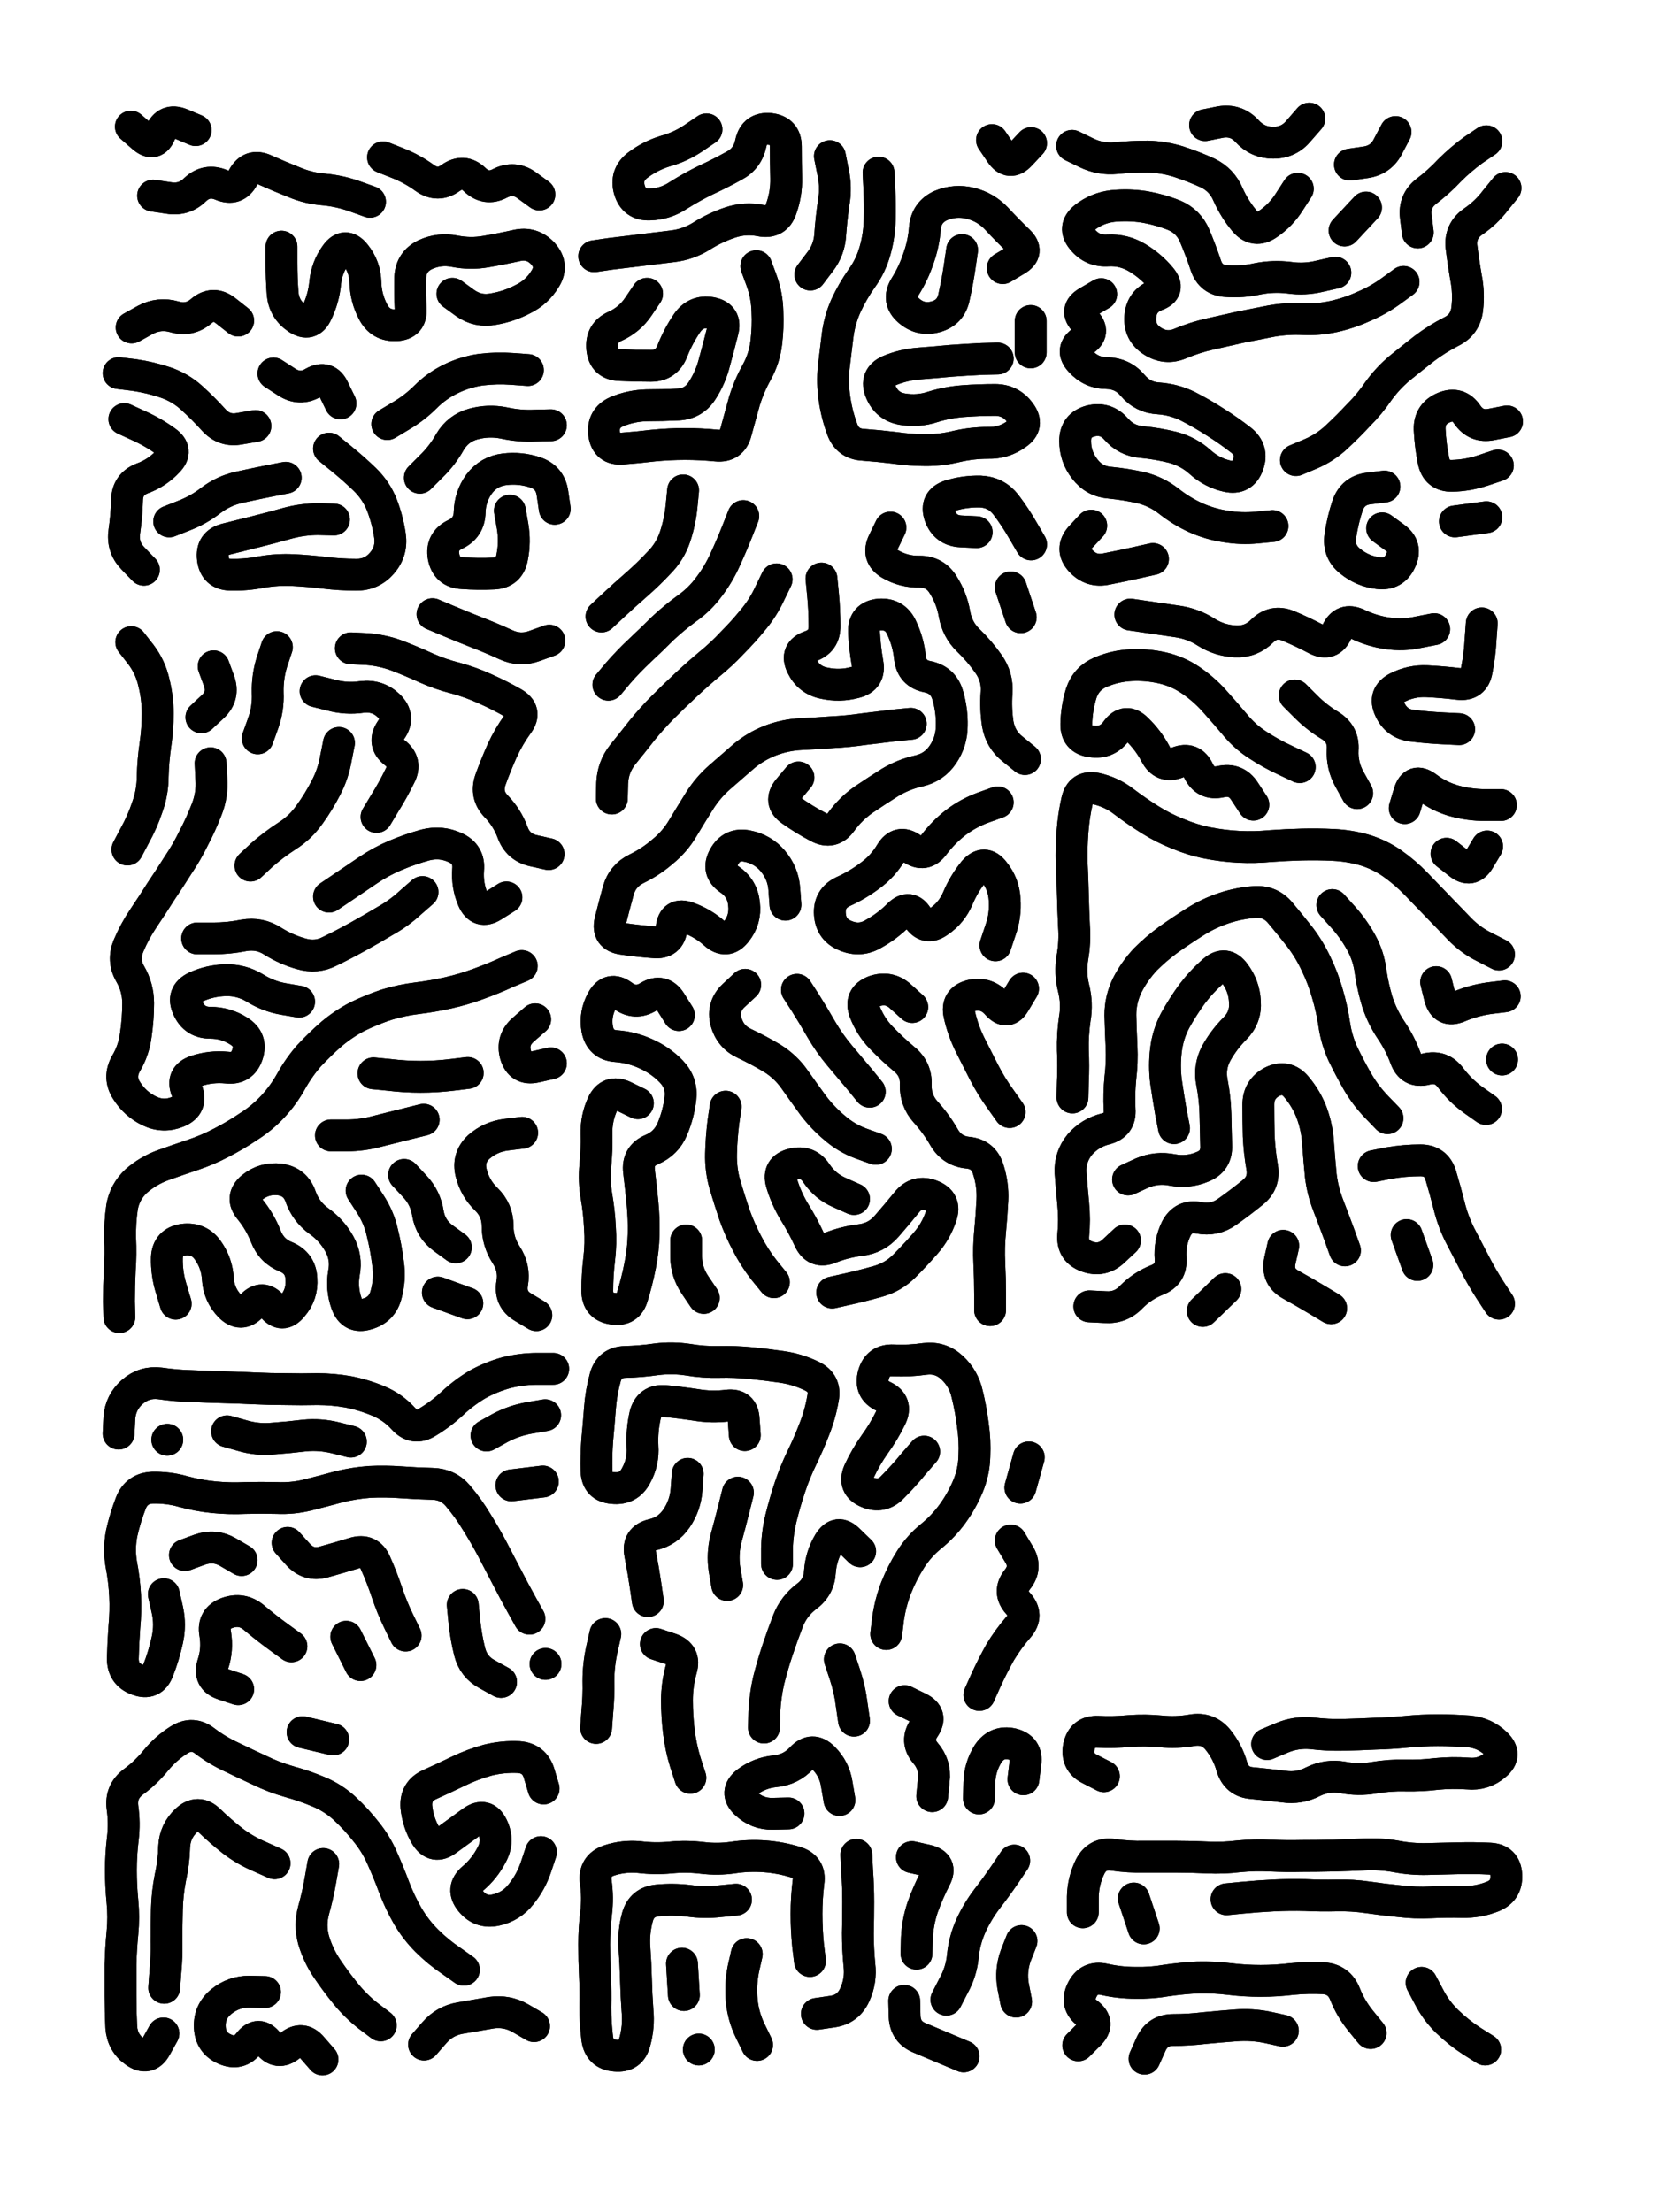 <svg xmlns="http://www.w3.org/2000/svg" viewBox="0 0 4329 5772"><title>Infinite Scribble #2833</title><defs><filter id="piece_2833_3_4_filter" x="-100" y="-100" width="4529" height="5972" filterUnits="userSpaceOnUse"><feTurbulence result="lineShape_distorted_turbulence" type="turbulence" baseFrequency="12048e-6" numOctaves="3"/><feGaussianBlur in="lineShape_distorted_turbulence" result="lineShape_distorted_turbulence_smoothed" stdDeviation="14940e-3"/><feDisplacementMap in="SourceGraphic" in2="lineShape_distorted_turbulence_smoothed" result="lineShape_distorted_results_shifted" scale="16600e-2" xChannelSelector="R" yChannelSelector="G"/><feOffset in="lineShape_distorted_results_shifted" result="lineShape_distorted" dx="-4150e-2" dy="-4150e-2"/><feGaussianBlur in="lineShape_distorted" result="lineShape_1" stdDeviation="4150e-3"/><feColorMatrix in="lineShape_1" result="lineShape" type="matrix" values="1 0 0 0 0  0 1 0 0 0  0 0 1 0 0  0 0 0 4980e-3 -2490e-3"/><feGaussianBlur in="lineShape" result="shrank_blurred" stdDeviation="10000e-3"/><feColorMatrix in="shrank_blurred" result="shrank" type="matrix" values="1 0 0 0 0 0 1 0 0 0 0 0 1 0 0 0 0 0 7200e-3 -3900e-3"/><feColorMatrix in="lineShape" result="border_filled" type="matrix" values="0.5 0 0 0 -0.15  0 0.5 0 0 -0.15  0 0 0.5 0 -0.15  0 0 0 1 0"/><feComposite in="border_filled" in2="shrank" result="border" operator="out"/><feColorMatrix in="lineShape" result="adjustedColor" type="matrix" values="0.95 0 0 0 -0.05  0 0.95 0 0 -0.05  0 0 0.95 0 -0.05  0 0 0 1 0"/><feMorphology in="lineShape" result="frost1_shrink" operator="erode" radius="8300e-3"/><feColorMatrix in="frost1_shrink" result="frost1" type="matrix" values="2 0 0 0 0.05  0 2 0 0 0.05  0 0 2 0 0.05  0 0 0 0.5 0"/><feMorphology in="lineShape" result="frost2_shrink" operator="erode" radius="24900e-3"/><feColorMatrix in="frost2_shrink" result="frost2" type="matrix" values="2 0 0 0 0.35  0 2 0 0 0.35  0 0 2 0 0.35  0 0 0 0.5 0"/><feMerge result="shapes_linestyle_colors"><feMergeNode in="frost1"/><feMergeNode in="frost2"/></feMerge><feTurbulence result="shapes_linestyle_linestyle_turbulence" type="turbulence" baseFrequency="361e-3" numOctaves="2"/><feDisplacementMap in="shapes_linestyle_colors" in2="shapes_linestyle_linestyle_turbulence" result="frost" scale="-55333e-3" xChannelSelector="R" yChannelSelector="G"/><feMerge result="shapes_linestyle"><feMergeNode in="adjustedColor"/><feMergeNode in="frost"/></feMerge><feComposite in="shapes_linestyle" in2="shrank" result="shapes_linestyle_cropped" operator="atop"/><feComposite in="border" in2="shapes_linestyle_cropped" result="shapes" operator="over"/></filter><filter id="piece_2833_3_4_shadow" x="-100" y="-100" width="4529" height="5972" filterUnits="userSpaceOnUse"><feColorMatrix in="SourceGraphic" result="result_blackened" type="matrix" values="0 0 0 0 0  0 0 0 0 0  0 0 0 0 0  0 0 0 0.8 0"/><feGaussianBlur in="result_blackened" result="result_blurred" stdDeviation="24900e-3"/><feComposite in="SourceGraphic" in2="result_blurred" result="result" operator="over"/></filter><filter id="piece_2833_3_4_overall" x="-100" y="-100" width="4529" height="5972" filterUnits="userSpaceOnUse"><feTurbulence result="background_texture_bumps" type="fractalNoise" baseFrequency="70e-3" numOctaves="3"/><feDiffuseLighting in="background_texture_bumps" result="background_texture" surfaceScale="1" diffuseConstant="2" lighting-color="#aaa"><feDistantLight azimuth="225" elevation="20"/></feDiffuseLighting><feColorMatrix in="background_texture" result="background_texturelightened" type="matrix" values="0.6 0 0 0 0.8  0 0.6 0 0 0.8  0 0 0.6 0 0.8  0 0 0 1 0"/><feColorMatrix in="SourceGraphic" result="background_darkened" type="matrix" values="2 0 0 0 -1  0 2 0 0 -1  0 0 2 0 -1  0 0 0 1 0"/><feMorphology in="background_darkened" result="background_glow_1_thicken" operator="dilate" radius="112800e-3"/><feColorMatrix in="background_glow_1_thicken" result="background_glow_1_thicken_colored" type="matrix" values="1.5 0 0 0 -0.2  0 1.5 0 0 -0.2  0 0 1.5 0 -0.2  0 0 0 0.4 0"/><feGaussianBlur in="background_glow_1_thicken_colored" result="background_glow_1" stdDeviation="211500e-3"/><feMorphology in="background_darkened" result="background_glow_2_thicken" operator="dilate" radius="21150e-3"/><feColorMatrix in="background_glow_2_thicken" result="background_glow_2_thicken_colored" type="matrix" values="0 0 0 0 0  0 0 0 0 0  0 0 0 0 0  0 0 0 0.5 0"/><feGaussianBlur in="background_glow_2_thicken_colored" result="background_glow_2" stdDeviation="42300e-3"/><feComposite in="background_glow_1" in2="background_glow_2" result="background_glow" operator="out"/><feBlend in="background_glow" in2="background_texturelightened" result="background" mode="darken"/></filter><clipPath id="piece_2833_3_4_clip"><rect x="0" y="0" width="4329" height="5772"/></clipPath><g id="layer_1" filter="url(#piece_2833_3_4_filter)" stroke-width="83" stroke-linecap="round" fill="none"><path d="M 1041 452 Q 1041 452 1079 467 Q 1117 482 1150 506 Q 1184 530 1217 506 Q 1251 482 1280 510 Q 1310 539 1346 520 Q 1383 501 1416 525 L 1449 549 M 441 552 Q 441 552 481 558 Q 522 565 551 536 Q 581 508 619 524 Q 657 540 676 504 Q 696 468 733 485 Q 771 502 809 517 Q 847 533 888 536 Q 929 540 968 554 L 1007 568 M 552 381 Q 552 381 514 365 Q 476 350 460 388 Q 445 426 414 399 L 383 372" stroke="hsl(29,100%,71%)"/><path d="M 2334 492 Q 2334 492 2336 533 Q 2338 574 2337 615 Q 2336 656 2325 695 Q 2314 735 2290 768 Q 2266 802 2249 839 Q 2232 877 2227 918 Q 2222 959 2217 1000 Q 2213 1041 2219 1082 Q 2225 1123 2239 1161 Q 2253 1200 2294 1202 Q 2335 1205 2376 1210 Q 2417 1216 2458 1216 Q 2499 1216 2539 1206 Q 2579 1197 2620 1197 Q 2661 1198 2694 1174 Q 2728 1151 2703 1118 Q 2679 1085 2638 1085 Q 2597 1085 2556 1088 Q 2515 1091 2476 1103 Q 2437 1116 2396 1109 Q 2356 1102 2340 1064 Q 2324 1026 2361 1009 Q 2399 993 2440 990 Q 2481 987 2522 983 Q 2563 980 2604 978 L 2645 977 M 2015 736 Q 2015 736 2029 774 Q 2043 813 2044 854 Q 2046 895 2041 936 Q 2036 977 2016 1013 Q 1996 1049 1984 1088 Q 1973 1128 1962 1168 Q 1952 1208 1911 1204 Q 1870 1200 1829 1200 Q 1788 1200 1747 1204 Q 1706 1209 1665 1212 Q 1624 1215 1618 1174 Q 1613 1133 1650 1116 Q 1688 1100 1729 1099 Q 1770 1099 1811 1097 Q 1852 1095 1874 1060 Q 1896 1026 1906 986 Q 1917 946 1927 906 Q 1938 866 1897 858 Q 1857 851 1834 885 Q 1811 919 1796 957 Q 1781 996 1740 996 Q 1699 996 1658 994 Q 1617 992 1613 951 Q 1609 910 1646 893 Q 1684 876 1707 842 L 1730 808 M 2207 449 Q 2207 449 2215 489 Q 2224 530 2217 570 Q 2211 611 2208 652 Q 2206 693 2181 725 L 2156 758 M 2731 879 L 2731 961 M 1592 710 Q 1592 710 1633 704 Q 1674 699 1715 694 Q 1756 689 1797 684 Q 1838 679 1873 657 Q 1908 635 1947 622 Q 1986 609 2026 617 Q 2067 625 2080 586 Q 2094 547 2093 506 Q 2092 465 2092 424 Q 2092 383 2051 378 Q 2010 374 2001 414 Q 1993 455 1957 474 Q 1921 494 1884 511 Q 1847 529 1812 551 Q 1778 574 1737 575 Q 1696 577 1684 537 Q 1673 498 1705 473 Q 1738 448 1777 436 Q 1817 425 1851 402 L 1885 379 M 2552 694 Q 2552 694 2546 735 Q 2540 776 2531 816 Q 2523 857 2483 868 Q 2444 879 2413 852 Q 2382 825 2403 790 Q 2425 755 2438 716 Q 2452 677 2455 636 Q 2459 595 2496 578 Q 2534 562 2574 572 Q 2614 582 2642 612 Q 2670 642 2699 670 Q 2729 699 2693 720 L 2658 741 M 2630 407 Q 2630 407 2653 441 Q 2676 475 2704 445 L 2732 415" stroke="hsl(13,100%,66%)"/><path d="M 3362 1414 Q 3362 1414 3321 1418 Q 3280 1422 3239 1415 Q 3199 1409 3161 1392 Q 3124 1375 3091 1349 Q 3059 1324 3019 1314 Q 2979 1305 2938 1301 Q 2897 1298 2872 1265 Q 2847 1233 2847 1192 Q 2847 1151 2887 1140 Q 2927 1130 2954 1161 Q 2981 1192 3022 1195 Q 3063 1199 3103 1209 Q 3143 1220 3173 1247 Q 3204 1275 3244 1284 Q 3284 1293 3298 1254 Q 3312 1216 3280 1190 Q 3248 1165 3213 1143 Q 3179 1121 3142 1102 Q 3106 1084 3065 1081 Q 3024 1079 2997 1047 Q 2971 1016 2930 1015 Q 2889 1015 2861 984 Q 2833 954 2867 931 Q 2902 909 2873 880 Q 2844 851 2879 830 L 2915 809 M 3704 777 Q 3704 777 3671 801 Q 3638 825 3600 841 Q 3563 858 3523 867 Q 3483 876 3442 874 Q 3401 872 3360 879 Q 3320 887 3279 895 Q 3239 904 3199 913 Q 3159 922 3121 938 Q 3083 954 3048 931 Q 3014 909 3017 868 Q 3020 827 3058 812 Q 3097 798 3070 766 Q 3044 735 3009 714 Q 2974 693 2933 695 Q 2892 698 2866 666 Q 2840 635 2872 609 Q 2904 584 2945 579 Q 2986 575 3026 581 Q 3067 588 3105 603 Q 3143 619 3159 657 Q 3175 695 3188 734 Q 3201 773 3242 775 Q 3283 778 3323 769 Q 3364 761 3405 766 Q 3446 772 3486 762 L 3526 753 M 3428 534 Q 3428 534 3406 568 Q 3384 603 3350 626 Q 3316 650 3289 618 Q 3263 587 3246 549 Q 3230 511 3193 493 Q 3156 476 3116 463 Q 3077 451 3036 450 Q 2995 450 2954 454 Q 2913 458 2876 440 L 2839 422 M 3970 532 Q 3970 532 3944 564 Q 3919 597 3885 620 Q 3851 644 3855 685 Q 3860 726 3867 766 Q 3875 807 3870 848 Q 3865 889 3828 907 Q 3791 926 3758 951 Q 3726 976 3694 1002 Q 3663 1028 3639 1061 Q 3616 1095 3587 1124 Q 3559 1154 3529 1182 Q 3499 1210 3461 1226 L 3423 1242 M 3606 583 L 3550 643 M 3654 1311 Q 3654 1311 3613 1316 Q 3572 1321 3558 1360 Q 3545 1399 3539 1440 Q 3533 1481 3565 1506 Q 3597 1532 3638 1537 Q 3679 1542 3696 1505 Q 3714 1468 3681 1444 L 3648 1420 M 3458 351 Q 3458 351 3431 382 Q 3405 414 3364 414 Q 3323 414 3295 383 Q 3267 353 3226 360 L 3186 368 M 3050 1500 Q 3050 1500 3010 1509 Q 2970 1518 2929 1526 Q 2889 1535 2861 1504 Q 2834 1474 2861 1443 L 2889 1413 M 3683 386 Q 3683 386 3664 422 Q 3646 459 3605 465 L 3564 471 M 3950 1256 Q 3950 1256 3911 1269 Q 3872 1282 3831 1283 Q 3790 1284 3782 1243 Q 3774 1203 3772 1162 Q 3771 1121 3809 1105 Q 3847 1089 3870 1123 Q 3893 1157 3933 1149 L 3974 1141 M 3920 410 Q 3920 410 3886 433 Q 3853 457 3824 486 Q 3796 516 3763 541 Q 3731 566 3736 607 L 3741 648 M 3920 1391 L 3838 1402" stroke="hsl(345,100%,61%)"/><path d="M 1222 808 Q 1222 808 1255 832 Q 1289 856 1329 848 Q 1370 841 1406 822 Q 1443 804 1464 769 Q 1486 734 1458 703 Q 1430 673 1390 682 Q 1350 691 1309 698 Q 1269 705 1228 697 Q 1188 689 1151 706 Q 1114 724 1112 765 Q 1111 806 1113 847 Q 1116 888 1075 890 Q 1034 892 1015 855 Q 996 819 995 778 Q 994 737 968 705 Q 942 673 918 706 Q 894 739 890 780 Q 886 821 868 858 Q 851 895 817 872 Q 783 849 779 808 Q 776 767 776 726 L 776 685 M 385 896 Q 385 896 421 876 Q 457 857 496 868 Q 536 880 567 853 Q 598 827 630 852 L 663 878" stroke="hsl(36,100%,71%)"/><path d="M 900 1212 Q 900 1212 932 1238 Q 964 1264 993 1292 Q 1023 1321 1038 1359 Q 1053 1398 1059 1439 Q 1065 1480 1038 1511 Q 1011 1542 970 1541 Q 929 1541 888 1536 Q 847 1531 806 1529 Q 765 1527 724 1534 Q 684 1542 643 1541 Q 602 1540 597 1499 Q 592 1458 632 1448 Q 672 1438 712 1428 Q 752 1418 791 1407 Q 831 1396 872 1396 L 913 1397 M 1372 1374 Q 1372 1374 1379 1414 Q 1386 1455 1378 1495 Q 1371 1536 1330 1538 Q 1289 1540 1248 1537 Q 1207 1535 1199 1494 Q 1192 1454 1229 1436 Q 1266 1419 1267 1378 Q 1268 1337 1292 1304 Q 1317 1271 1358 1266 Q 1399 1261 1438 1274 Q 1477 1287 1483 1328 L 1489 1369 M 1479 1151 Q 1479 1151 1438 1152 Q 1397 1154 1356 1145 Q 1316 1137 1276 1148 Q 1237 1159 1216 1194 Q 1196 1230 1166 1259 L 1137 1288 M 483 1402 Q 483 1402 521 1387 Q 560 1372 592 1347 Q 625 1322 665 1313 Q 706 1304 746 1296 L 787 1288 M 755 1016 Q 755 1016 789 1038 Q 824 1061 859 1040 Q 895 1020 912 1057 L 930 1094 M 351 1015 Q 351 1015 392 1020 Q 433 1026 472 1039 Q 511 1052 541 1079 Q 572 1107 599 1137 Q 627 1168 667 1160 L 708 1153 M 417 1528 Q 417 1528 388 1498 Q 360 1469 366 1428 Q 372 1387 373 1346 Q 374 1305 412 1290 Q 451 1276 479 1246 Q 508 1217 474 1193 Q 441 1169 403 1152 L 366 1135 M 1052 1148 Q 1052 1148 1087 1127 Q 1123 1106 1152 1077 Q 1181 1048 1218 1030 Q 1255 1012 1296 1006 Q 1337 1001 1378 1004 L 1419 1007" stroke="hsl(46,100%,70%)"/><path d="M 2418 1930 Q 2418 1930 2377 1934 Q 2336 1939 2295 1944 Q 2254 1950 2213 1952 Q 2172 1955 2131 1957 Q 2090 1959 2051 1974 Q 2013 1989 1982 2015 Q 1951 2042 1920 2069 Q 1889 2096 1867 2131 Q 1845 2166 1824 2201 Q 1803 2237 1771 2263 Q 1740 2290 1703 2308 Q 1666 2326 1655 2365 Q 1644 2405 1634 2445 Q 1625 2485 1666 2491 Q 1707 2497 1748 2500 Q 1789 2504 1794 2463 Q 1799 2422 1837 2436 Q 1876 2450 1906 2477 Q 1937 2505 1962 2473 Q 1988 2441 1983 2400 Q 1979 2359 1945 2336 Q 1911 2313 1931 2277 Q 1951 2241 1991 2249 Q 2032 2257 2058 2288 Q 2085 2320 2088 2361 L 2091 2402 M 2068 1553 Q 2068 1553 2050 1590 Q 2033 1627 2007 1658 Q 1981 1690 1952 1719 Q 1924 1749 1892 1775 Q 1861 1801 1831 1829 Q 1801 1857 1772 1886 Q 1743 1915 1717 1947 Q 1692 1979 1666 2011 Q 1641 2043 1639 2084 L 1638 2125 M 2185 1551 Q 2185 1551 2189 1592 Q 2193 1633 2193 1674 Q 2194 1715 2155 1728 Q 2116 1742 2134 1779 Q 2152 1816 2192 1824 Q 2233 1833 2273 1822 Q 2313 1812 2305 1771 Q 2298 1731 2296 1690 Q 2295 1649 2336 1645 Q 2377 1642 2394 1679 Q 2412 1717 2416 1758 Q 2421 1799 2461 1807 Q 2502 1815 2514 1854 Q 2526 1894 2525 1935 Q 2525 1976 2502 2010 Q 2479 2044 2439 2053 Q 2399 2062 2364 2083 Q 2329 2105 2295 2128 Q 2261 2152 2237 2185 Q 2213 2219 2176 2199 Q 2140 2180 2106 2156 Q 2073 2133 2099 2101 L 2125 2070 M 1981 1388 Q 1981 1388 1966 1426 Q 1951 1464 1934 1501 Q 1917 1539 1892 1572 Q 1868 1605 1834 1629 Q 1801 1653 1771 1681 Q 1742 1710 1712 1738 Q 1682 1766 1655 1797 L 1629 1828 M 1824 1321 Q 1824 1321 1820 1362 Q 1816 1403 1803 1442 Q 1790 1481 1761 1510 Q 1733 1540 1702 1567 Q 1671 1594 1641 1622 L 1611 1650 M 2645 2135 Q 2645 2135 2606 2149 Q 2568 2163 2535 2188 Q 2503 2213 2478 2246 Q 2454 2279 2420 2255 Q 2387 2232 2366 2267 Q 2345 2302 2312 2326 Q 2279 2351 2241 2368 Q 2204 2386 2207 2427 Q 2210 2468 2248 2483 Q 2286 2499 2321 2478 Q 2357 2458 2386 2429 Q 2415 2400 2436 2435 Q 2458 2470 2491 2446 Q 2525 2423 2541 2385 Q 2557 2347 2583 2315 Q 2610 2284 2635 2316 Q 2661 2348 2663 2389 Q 2666 2430 2652 2469 L 2639 2508 M 2365 1418 Q 2365 1418 2347 1455 Q 2329 1492 2364 1513 Q 2400 1534 2441 1533 Q 2482 1533 2503 1568 Q 2525 1603 2532 1643 Q 2539 1684 2568 1712 Q 2598 1741 2621 1774 Q 2645 1808 2642 1849 Q 2639 1890 2645 1930 Q 2652 1971 2684 1996 L 2716 2022 M 2679 1574 L 2705 1652 M 2590 1430 Q 2590 1430 2549 1428 Q 2508 1426 2494 1387 Q 2481 1348 2520 1335 Q 2559 1323 2600 1324 Q 2641 1326 2666 1358 Q 2691 1391 2711 1426 L 2732 1462" stroke="hsl(37,100%,66%)"/><path d="M 1403 2562 Q 1403 2562 1365 2578 Q 1328 2595 1289 2609 Q 1251 2623 1211 2632 Q 1171 2641 1130 2646 Q 1089 2651 1050 2663 Q 1011 2676 974 2694 Q 938 2713 907 2739 Q 876 2766 848 2796 Q 821 2827 801 2863 Q 781 2899 753 2929 Q 725 2959 690 2981 Q 656 3004 619 3023 Q 583 3042 544 3055 Q 505 3068 466 3082 Q 428 3096 397 3123 Q 367 3151 360 3191 Q 354 3232 355 3273 Q 357 3314 354 3355 Q 352 3396 352 3437 L 353 3478 M 591 2033 Q 591 2033 593 2074 Q 596 2115 581 2153 Q 566 2192 547 2228 Q 529 2265 506 2299 Q 484 2334 461 2368 Q 439 2403 416 2437 Q 393 2471 377 2509 Q 361 2547 381 2582 Q 402 2618 402 2659 Q 402 2700 396 2741 Q 391 2782 370 2817 Q 350 2853 372 2887 Q 394 2922 431 2940 Q 468 2958 506 2942 Q 544 2926 529 2887 Q 514 2849 553 2836 Q 592 2823 633 2827 Q 674 2832 687 2793 Q 700 2754 665 2732 Q 631 2710 590 2710 Q 549 2710 532 2672 Q 515 2635 552 2617 Q 589 2600 630 2599 Q 671 2598 706 2619 Q 741 2641 781 2648 L 822 2655 M 926 1980 Q 926 1980 918 2020 Q 911 2061 892 2097 Q 873 2134 849 2167 Q 825 2201 790 2223 Q 756 2245 725 2272 L 695 2300 M 500 3443 Q 500 3443 488 3403 Q 476 3364 477 3323 Q 479 3282 520 3276 Q 561 3271 584 3304 Q 608 3338 610 3379 Q 613 3420 641 3449 Q 670 3479 698 3449 Q 726 3419 752 3450 Q 778 3482 804 3450 Q 831 3419 828 3378 Q 826 3337 788 3321 Q 750 3306 735 3267 Q 720 3229 694 3197 Q 668 3166 699 3140 Q 731 3114 772 3119 Q 813 3125 826 3164 Q 840 3203 873 3227 Q 907 3251 927 3287 Q 947 3323 939 3363 Q 932 3404 946 3443 Q 960 3482 999 3470 Q 1039 3459 1049 3419 Q 1060 3379 1054 3338 Q 1049 3297 1039 3257 Q 1030 3217 1007 3182 L 985 3148 M 384 1717 Q 384 1717 409 1749 Q 434 1782 443 1822 Q 453 1862 453 1903 Q 453 1944 447 1985 Q 441 2026 440 2067 Q 440 2108 426 2147 Q 413 2186 393 2222 L 374 2258 M 1147 2963 Q 1147 2963 1107 2973 Q 1067 2983 1027 2993 Q 987 3004 946 3004 L 905 3004 M 1262 2841 Q 1262 2841 1221 2846 Q 1180 2851 1139 2851 Q 1098 2851 1057 2846 L 1016 2842 M 1231 3296 Q 1231 3296 1198 3272 Q 1165 3248 1158 3207 Q 1152 3167 1124 3137 L 1096 3107 M 1144 2369 Q 1144 2369 1113 2396 Q 1083 2424 1047 2444 Q 1012 2465 976 2485 Q 940 2505 903 2523 Q 867 2542 827 2530 Q 788 2519 753 2497 Q 719 2475 678 2482 Q 638 2490 597 2490 L 556 2490 M 1363 2383 Q 1363 2383 1328 2405 Q 1293 2427 1276 2389 Q 1260 2352 1263 2311 Q 1267 2270 1229 2253 Q 1192 2236 1152 2246 Q 1112 2257 1074 2273 Q 1036 2289 1002 2312 Q 968 2335 934 2358 L 900 2381 M 865 1845 Q 865 1845 905 1855 Q 945 1866 986 1860 Q 1027 1855 1056 1883 Q 1086 1912 1062 1946 Q 1039 1980 1071 2005 Q 1104 2030 1085 2066 Q 1067 2103 1045 2138 L 1024 2173 M 764 1730 Q 764 1730 751 1769 Q 739 1808 740 1849 Q 742 1890 728 1929 L 714 1968 M 1261 3442 L 1184 3414 M 957 1733 Q 957 1733 998 1735 Q 1039 1738 1077 1752 Q 1116 1767 1153 1784 Q 1191 1801 1231 1811 Q 1271 1822 1308 1839 Q 1346 1856 1381 1876 Q 1417 1897 1393 1930 Q 1369 1963 1352 2000 Q 1335 2038 1321 2077 Q 1308 2116 1336 2145 Q 1365 2175 1379 2213 Q 1393 2252 1433 2261 L 1473 2270 M 1404 2997 Q 1404 2997 1363 3002 Q 1322 3007 1291 3034 Q 1261 3062 1271 3102 Q 1281 3142 1310 3170 Q 1340 3199 1340 3240 Q 1340 3281 1362 3315 Q 1385 3350 1378 3390 Q 1371 3431 1406 3452 L 1441 3473 M 1475 1713 Q 1475 1713 1436 1727 Q 1398 1741 1360 1723 Q 1323 1706 1284 1691 Q 1246 1676 1208 1660 L 1170 1644 M 1479 2816 Q 1479 2816 1439 2825 Q 1399 2834 1387 2794 Q 1376 2755 1407 2728 L 1438 2701 M 599 1780 Q 599 1780 613 1818 Q 627 1857 597 1885 L 567 1913" stroke="hsl(92,100%,69%)"/><path d="M 3953 2532 Q 3953 2532 3916 2513 Q 3879 2495 3850 2465 Q 3822 2436 3793 2406 Q 3765 2377 3736 2347 Q 3708 2318 3674 2294 Q 3641 2271 3601 2259 Q 3562 2248 3521 2246 Q 3480 2244 3439 2245 Q 3398 2246 3357 2249 Q 3316 2253 3275 2251 Q 3234 2249 3193 2241 Q 3153 2233 3115 2217 Q 3077 2202 3042 2180 Q 3007 2158 2974 2133 Q 2942 2108 2901 2099 Q 2861 2091 2852 2131 Q 2843 2171 2840 2212 Q 2837 2253 2838 2294 Q 2840 2335 2841 2376 Q 2842 2417 2844 2458 Q 2847 2499 2840 2539 Q 2833 2580 2843 2620 Q 2853 2660 2846 2700 Q 2840 2741 2841 2782 Q 2843 2823 2841 2864 L 2840 2905 M 3662 2959 Q 3662 2959 3633 2929 Q 3605 2900 3584 2864 Q 3564 2829 3546 2792 Q 3529 2755 3523 2714 Q 3517 2673 3505 2633 Q 3494 2594 3476 2557 Q 3459 2520 3434 2487 Q 3409 2455 3382 2423 Q 3356 2392 3315 2395 Q 3274 2398 3235 2411 Q 3196 2424 3161 2446 Q 3126 2468 3092 2492 Q 3059 2516 3030 2545 Q 3002 2575 2983 2612 Q 2965 2649 2965 2690 Q 2966 2731 2968 2772 Q 2970 2813 2965 2854 Q 2961 2895 2963 2936 Q 2966 2977 2926 2987 Q 2886 2997 2859 3028 Q 2833 3060 2835 3101 Q 2838 3142 2842 3183 Q 2846 3224 2842 3265 Q 2839 3306 2878 3320 Q 2917 3334 2947 3306 L 2977 3278 M 3433 2043 Q 3433 2043 3395 2025 Q 3358 2008 3323 1985 Q 3289 1963 3263 1931 Q 3237 1900 3209 1869 Q 3182 1839 3148 1816 Q 3114 1793 3074 1784 Q 3034 1775 2993 1777 Q 2952 1779 2914 1795 Q 2876 1811 2863 1850 Q 2851 1889 2850 1930 Q 2849 1971 2890 1976 Q 2931 1982 2955 1948 Q 2979 1915 3008 1944 Q 3038 1973 3057 2009 Q 3076 2046 3114 2031 Q 3152 2016 3169 2053 Q 3187 2090 3227 2081 Q 3267 2072 3289 2106 L 3312 2141 M 3784 1683 Q 3784 1683 3743 1691 Q 3703 1700 3662 1694 Q 3621 1688 3584 1670 Q 3547 1653 3530 1690 Q 3513 1728 3476 1709 Q 3440 1690 3402 1674 Q 3364 1659 3335 1688 Q 3306 1717 3265 1715 Q 3224 1713 3189 1691 Q 3155 1669 3114 1663 Q 3073 1657 3032 1651 L 2991 1645 M 3583 2111 Q 3583 2111 3563 2075 Q 3543 2039 3545 1998 Q 3548 1957 3513 1935 Q 3478 1914 3449 1885 L 3420 1856 M 3105 2985 Q 3105 2985 3097 2944 Q 3090 2904 3084 2863 Q 3079 2822 3084 2781 Q 3089 2740 3108 2704 Q 3128 2668 3152 2635 Q 3177 2602 3208 2575 Q 3239 2548 3263 2581 Q 3288 2614 3290 2655 Q 3293 2696 3264 2725 Q 3235 2754 3215 2790 Q 3196 2826 3204 2866 Q 3212 2907 3213 2948 Q 3214 2989 3215 3030 Q 3217 3071 3179 3086 Q 3141 3102 3100 3094 Q 3060 3086 3022 3102 L 2985 3119 M 3849 1944 Q 3849 1944 3808 1942 Q 3767 1940 3726 1935 Q 3685 1930 3668 1892 Q 3651 1855 3687 1836 Q 3724 1817 3765 1819 Q 3806 1821 3847 1826 Q 3888 1831 3895 1790 Q 3903 1750 3905 1709 L 3908 1668 M 3551 3304 Q 3551 3304 3537 3265 Q 3523 3227 3508 3188 Q 3493 3150 3488 3109 Q 3484 3068 3481 3027 Q 3479 2986 3465 2947 Q 3451 2909 3424 2877 Q 3398 2846 3361 2864 Q 3325 2883 3325 2924 Q 3325 2965 3326 3006 Q 3328 3047 3335 3087 Q 3342 3128 3310 3153 Q 3278 3179 3244 3203 Q 3211 3227 3170 3219 Q 3130 3211 3111 3247 Q 3093 3284 3096 3325 Q 3099 3366 3061 3381 Q 3023 3396 2994 3425 Q 2966 3455 2925 3452 L 2884 3450 M 3968 2641 Q 3968 2641 3927 2646 Q 3886 2652 3848 2668 Q 3810 2684 3799 2644 L 3789 2604 M 3919 2935 Q 3919 2935 3885 2911 Q 3852 2887 3827 2854 Q 3803 2821 3763 2831 Q 3723 2841 3709 2802 Q 3695 2764 3672 2730 Q 3649 2696 3636 2657 Q 3624 2618 3618 2577 Q 3613 2536 3593 2500 Q 3573 2464 3545 2433 L 3518 2403 M 3958 2142 Q 3958 2142 3917 2142 Q 3876 2142 3836 2131 Q 3797 2120 3764 2095 Q 3731 2071 3719 2110 L 3707 2150 M 3953 3443 Q 3953 3443 3930 3408 Q 3908 3374 3889 3337 Q 3870 3301 3851 3264 Q 3833 3228 3823 3188 Q 3813 3148 3801 3108 Q 3789 3069 3748 3069 Q 3707 3069 3666 3076 L 3626 3084 M 3816 2269 Q 3816 2269 3848 2294 Q 3880 2320 3901 2285 L 3922 2250 M 3515 3455 Q 3515 3455 3480 3434 Q 3445 3413 3409 3393 Q 3373 3373 3381 3332 L 3390 3292 M 3740 3342 L 3712 3264 M 3239 3405 L 3180 3462 M 3961 2806 L 3961 2806" stroke="hsl(30,100%,63%)"/><path d="M 1706 2920 Q 1706 2920 1669 2902 Q 1632 2885 1614 2922 Q 1597 2959 1598 3000 Q 1599 3041 1595 3082 Q 1591 3123 1598 3163 Q 1605 3204 1607 3245 Q 1610 3286 1605 3327 Q 1600 3368 1600 3409 Q 1600 3450 1640 3456 Q 1681 3463 1692 3423 Q 1704 3384 1712 3343 Q 1720 3303 1721 3262 Q 1722 3221 1718 3180 Q 1714 3139 1709 3098 Q 1704 3057 1742 3041 Q 1780 3025 1796 2987 Q 1812 2949 1817 2908 Q 1822 2867 1793 2837 Q 1765 2808 1727 2791 Q 1690 2774 1649 2771 Q 1608 2768 1600 2727 Q 1593 2687 1613 2651 Q 1633 2615 1666 2639 Q 1699 2664 1734 2642 Q 1769 2621 1791 2655 L 1813 2690 M 2676 2943 Q 2676 2943 2652 2909 Q 2628 2876 2609 2839 Q 2591 2803 2572 2766 Q 2554 2729 2545 2689 Q 2536 2649 2576 2639 Q 2616 2630 2643 2661 Q 2670 2692 2690 2656 L 2711 2621 M 2311 2890 Q 2311 2890 2285 2858 Q 2259 2827 2232 2795 Q 2206 2764 2185 2728 Q 2165 2693 2143 2658 L 2121 2624 M 2625 3460 Q 2625 3460 2625 3419 Q 2625 3378 2623 3337 Q 2621 3296 2625 3255 Q 2629 3214 2631 3173 Q 2633 3132 2620 3092 Q 2608 3053 2567 3049 Q 2526 3045 2505 3009 Q 2485 2974 2457 2943 Q 2430 2913 2431 2872 Q 2433 2831 2401 2805 Q 2370 2779 2341 2749 Q 2313 2720 2298 2681 Q 2284 2643 2322 2628 Q 2361 2614 2391 2641 L 2422 2669 M 2327 3039 Q 2327 3039 2288 3025 Q 2250 3011 2219 2984 Q 2188 2958 2163 2925 Q 2139 2892 2115 2858 Q 2092 2825 2057 2803 Q 2022 2782 1984 2764 Q 1947 2747 1936 2707 Q 1926 2667 1956 2639 L 1986 2611 M 2061 3387 Q 2061 3387 2035 3355 Q 2010 3323 1991 3286 Q 1972 3250 1958 3211 Q 1945 3172 1933 3132 Q 1922 3093 1923 3052 Q 1924 3011 1929 2970 L 1935 2929 M 2270 3170 Q 2270 3170 2232 3153 Q 2195 3137 2172 3103 Q 2150 3069 2110 3079 Q 2070 3089 2081 3128 Q 2093 3168 2114 3203 Q 2136 3238 2153 3275 Q 2170 3313 2208 3297 Q 2246 3282 2287 3277 Q 2328 3272 2355 3241 Q 2382 3210 2408 3178 Q 2434 3146 2472 3161 Q 2511 3176 2497 3215 Q 2484 3254 2457 3285 Q 2430 3316 2401 3345 Q 2372 3374 2332 3385 Q 2293 3396 2253 3405 L 2213 3414 M 1878 3428 Q 1878 3428 1855 3394 Q 1832 3360 1832 3319 L 1832 3278" stroke="hsl(66,100%,64%)"/><path d="M 1485 3613 Q 1485 3613 1444 3613 Q 1403 3613 1363 3623 Q 1323 3634 1287 3654 Q 1252 3675 1222 3703 Q 1192 3731 1157 3752 Q 1122 3774 1094 3743 Q 1067 3713 1029 3697 Q 991 3681 950 3673 Q 910 3666 869 3666 Q 828 3667 787 3666 Q 746 3666 705 3664 Q 664 3662 623 3661 Q 582 3660 541 3658 Q 500 3657 459 3651 Q 418 3646 387 3673 Q 356 3700 353 3741 L 351 3782 M 634 3776 Q 634 3776 673 3787 Q 713 3799 754 3795 Q 795 3792 836 3787 Q 877 3783 917 3793 L 957 3803 M 1311 3787 Q 1311 3787 1347 3767 Q 1383 3748 1423 3741 L 1464 3734 M 478 3798 L 478 3798" stroke="hsl(174,100%,66%)"/><path d="M 2069 4122 Q 2069 4122 2069 4081 Q 2070 4040 2080 4000 Q 2090 3960 2103 3921 Q 2116 3882 2134 3845 Q 2152 3808 2167 3769 Q 2182 3731 2189 3690 Q 2197 3650 2160 3632 Q 2123 3614 2082 3608 Q 2041 3602 2000 3598 Q 1959 3594 1918 3595 Q 1877 3596 1836 3589 Q 1796 3583 1755 3588 Q 1714 3594 1673 3595 Q 1632 3596 1621 3635 Q 1610 3675 1607 3716 Q 1604 3757 1600 3798 Q 1597 3839 1598 3880 Q 1600 3921 1641 3924 Q 1682 3928 1701 3892 Q 1721 3856 1718 3815 Q 1716 3774 1725 3734 Q 1735 3694 1776 3697 Q 1817 3701 1857 3707 Q 1898 3714 1939 3709 Q 1980 3704 1982 3745 L 1985 3786 M 2354 4305 Q 2354 4305 2359 4264 Q 2365 4223 2380 4184 Q 2395 4146 2417 4111 Q 2439 4076 2471 4050 Q 2503 4024 2527 3991 Q 2551 3958 2567 3920 Q 2583 3882 2584 3841 Q 2586 3800 2580 3759 Q 2575 3718 2565 3678 Q 2556 3638 2526 3610 Q 2496 3582 2455 3587 Q 2414 3593 2373 3591 Q 2332 3589 2321 3628 Q 2310 3668 2347 3685 Q 2384 3703 2366 3740 Q 2348 3777 2324 3810 Q 2300 3844 2283 3881 Q 2267 3919 2305 3935 Q 2343 3951 2371 3921 Q 2400 3892 2426 3860 L 2453 3829 M 1732 4219 Q 1732 4219 1726 4178 Q 1720 4137 1712 4096 Q 1704 4056 1744 4046 Q 1784 4037 1807 4003 Q 1830 3969 1833 3928 L 1836 3887 M 2035 4549 Q 2035 4549 2036 4508 Q 2038 4467 2047 4427 Q 2057 4387 2070 4348 Q 2083 4309 2098 4270 Q 2113 4232 2146 4207 Q 2179 4183 2181 4142 Q 2184 4101 2205 4066 Q 2227 4031 2256 4060 L 2286 4089 M 2704 3923 L 2726 3844 M 1939 4177 Q 1939 4177 1932 4136 Q 1926 4096 1936 4056 Q 1947 4016 1957 3976 L 1967 3936 M 2597 4464 Q 2597 4464 2614 4426 Q 2631 4389 2651 4353 Q 2672 4318 2699 4287 Q 2726 4256 2698 4225 Q 2671 4195 2696 4163 Q 2722 4131 2700 4096 L 2679 4061 M 2270 4531 Q 2270 4531 2264 4490 Q 2259 4449 2246 4410 L 2233 4371 M 1597 4550 Q 1597 4550 1600 4509 Q 1604 4468 1603 4427 Q 1603 4386 1612 4345 L 1621 4305 M 1843 4680 Q 1843 4680 1830 4640 Q 1818 4601 1813 4560 Q 1808 4519 1808 4478 Q 1808 4437 1819 4397 Q 1831 4358 1792 4344 L 1753 4331 M 2474 4728 Q 2474 4728 2478 4687 Q 2483 4646 2456 4615 Q 2430 4584 2453 4550 Q 2476 4516 2439 4498 L 2402 4480 M 2712 4684 Q 2712 4684 2717 4643 Q 2723 4602 2683 4592 Q 2643 4583 2620 4617 Q 2598 4652 2597 4693 L 2596 4734 M 2232 4738 Q 2232 4738 2225 4697 Q 2219 4657 2190 4628 Q 2161 4599 2133 4629 Q 2105 4659 2064 4663 Q 2023 4667 1990 4692 Q 1958 4718 1987 4746 Q 2017 4775 2058 4774 L 2099 4773" stroke="hsl(132,100%,62%)"/><path d="M 1423 4265 Q 1423 4265 1403 4229 Q 1383 4193 1364 4156 Q 1345 4120 1326 4083 Q 1307 4047 1285 4012 Q 1264 3977 1237 3945 Q 1211 3914 1170 3913 Q 1129 3912 1088 3909 Q 1047 3906 1006 3908 Q 965 3911 925 3921 Q 885 3932 845 3942 Q 805 3952 764 3950 Q 723 3949 682 3950 Q 641 3952 600 3948 Q 559 3944 519 3933 Q 480 3922 439 3923 Q 398 3925 383 3963 Q 368 4002 359 4042 Q 351 4083 358 4123 Q 366 4164 368 4205 Q 370 4246 366 4287 Q 363 4328 362 4369 Q 362 4410 400 4424 Q 439 4439 454 4400 Q 469 4362 478 4321 Q 487 4281 478 4241 L 469 4201 M 672 4112 Q 672 4112 636 4091 Q 601 4071 562 4085 L 524 4099 M 1100 4309 Q 1100 4309 1082 4272 Q 1064 4235 1051 4196 Q 1038 4157 1021 4119 Q 1005 4082 965 4094 Q 926 4106 886 4117 Q 847 4128 819 4097 L 792 4067 M 802 4337 Q 802 4337 769 4313 Q 736 4289 704 4262 Q 673 4236 634 4250 Q 596 4264 603 4304 Q 610 4345 597 4384 Q 585 4423 624 4436 L 663 4449 M 1349 4430 Q 1349 4430 1313 4410 Q 1277 4391 1267 4351 Q 1257 4311 1253 4270 L 1249 4229 M 982 4386 L 945 4312 M 1465 4383 L 1465 4383 M 1376 3917 L 1458 3907" stroke="hsl(193,100%,68%)"/><path d="M 1252 5181 Q 1252 5181 1218 5157 Q 1184 5134 1155 5105 Q 1126 5076 1105 5040 Q 1085 5005 1070 4966 Q 1056 4928 1039 4890 Q 1023 4853 997 4821 Q 972 4789 942 4761 Q 912 4733 874 4717 Q 836 4701 796 4690 Q 757 4679 720 4661 Q 683 4644 646 4626 Q 609 4609 576 4584 Q 544 4559 509 4581 Q 474 4603 448 4635 Q 422 4667 389 4691 Q 356 4716 361 4757 Q 367 4798 362 4839 Q 357 4880 357 4921 Q 357 4962 361 5003 Q 365 5044 361 5085 Q 357 5126 356 5167 Q 356 5208 356 5249 Q 356 5290 358 5331 Q 361 5372 394 5395 Q 428 5419 448 5383 L 468 5347 M 758 4903 Q 758 4903 720 4886 Q 682 4870 649 4845 Q 617 4820 587 4791 Q 558 4763 528 4791 Q 498 4819 496 4860 Q 495 4901 486 4941 Q 478 4982 477 5023 Q 476 5064 476 5105 Q 477 5146 473 5187 L 470 5228 M 1035 5326 Q 1035 5326 1002 5301 Q 970 5276 944 5244 Q 918 5212 895 5178 Q 872 5144 860 5104 Q 849 5065 860 5025 Q 871 4986 878 4945 L 885 4905 M 1460 4708 Q 1460 4708 1448 4668 Q 1436 4629 1395 4626 Q 1354 4624 1314 4634 Q 1274 4645 1237 4663 Q 1200 4681 1162 4698 Q 1125 4715 1128 4756 Q 1132 4797 1153 4832 Q 1175 4867 1208 4842 Q 1241 4818 1274 4794 Q 1308 4770 1326 4807 Q 1344 4844 1325 4880 Q 1306 4917 1275 4943 Q 1244 4970 1270 5002 Q 1296 5034 1336 5025 Q 1376 5016 1401 4984 Q 1427 4952 1440 4913 L 1453 4874 M 733 5239 Q 733 5239 692 5238 Q 651 5238 619 5264 Q 587 5290 589 5331 Q 591 5372 628 5388 Q 666 5405 691 5372 Q 716 5340 741 5372 Q 766 5405 798 5379 Q 830 5353 856 5384 L 883 5415 M 1435 5328 Q 1435 5328 1399 5307 Q 1364 5287 1323 5293 Q 1283 5300 1242 5307 Q 1202 5314 1175 5345 L 1148 5376 M 911 4580 L 831 4561" stroke="hsl(225,100%,74%)"/><path d="M 3348 4592 Q 3348 4592 3386 4576 Q 3424 4560 3465 4564 Q 3506 4569 3547 4568 Q 3588 4567 3629 4565 Q 3670 4564 3711 4560 Q 3752 4556 3793 4556 Q 3834 4556 3875 4559 Q 3916 4563 3945 4591 Q 3975 4620 3944 4646 Q 3913 4673 3872 4669 Q 3831 4666 3790 4670 Q 3749 4675 3708 4674 Q 3667 4673 3626 4680 Q 3586 4687 3545 4679 Q 3505 4672 3468 4690 Q 3432 4709 3391 4703 Q 3350 4698 3309 4694 Q 3268 4691 3256 4651 Q 3245 4612 3219 4580 Q 3193 4549 3152 4556 Q 3112 4563 3071 4559 Q 3030 4555 2989 4558 Q 2948 4562 2907 4560 Q 2866 4558 2857 4598 Q 2849 4639 2885 4657 L 2922 4676" stroke="hsl(97,100%,59%)"/><path d="M 2155 5158 Q 2155 5158 2150 5117 Q 2146 5076 2146 5035 Q 2146 4994 2151 4953 Q 2157 4912 2117 4900 Q 2078 4888 2037 4885 Q 1996 4882 1955 4888 Q 1915 4894 1874 4889 Q 1833 4884 1792 4888 Q 1751 4892 1710 4887 Q 1669 4883 1630 4896 Q 1591 4910 1596 4951 Q 1602 4992 1597 5033 Q 1592 5074 1592 5115 Q 1592 5156 1594 5197 Q 1596 5238 1595 5279 Q 1595 5320 1600 5361 Q 1606 5402 1647 5405 Q 1688 5409 1698 5369 Q 1709 5329 1705 5288 Q 1702 5247 1701 5206 Q 1700 5165 1697 5124 Q 1694 5083 1705 5043 Q 1716 5004 1757 5000 Q 1798 4996 1839 5001 Q 1880 5007 1921 5002 L 1962 4998 M 2017 5377 Q 2017 5377 1999 5340 Q 1981 5303 1977 5262 Q 1973 5221 1981 5180 L 1990 5140 M 2173 5296 Q 2173 5296 2214 5290 Q 2255 5284 2272 5246 Q 2289 5209 2284 5168 Q 2280 5127 2280 5086 Q 2281 5045 2281 5004 Q 2281 4963 2278 4922 L 2276 4881 M 1826 5247 L 1821 5165 M 2433 5139 Q 2433 5139 2434 5098 Q 2436 5057 2449 5018 Q 2463 4979 2482 4942 Q 2501 4906 2461 4896 L 2421 4887 M 2511 5259 Q 2511 5259 2530 5222 Q 2550 5186 2554 5145 Q 2558 5104 2575 5066 Q 2592 5029 2617 4996 Q 2642 4964 2665 4930 L 2688 4896 M 2693 5264 Q 2693 5264 2685 5223 Q 2678 5183 2692 5144 L 2707 5106 M 1865 5389 L 1865 5389 M 2556 5407 Q 2556 5407 2518 5391 Q 2480 5375 2442 5359 Q 2404 5344 2402 5303 L 2401 5262" stroke="hsl(192,100%,62%)"/><path d="M 2867 5031 Q 2867 5031 2867 4990 Q 2868 4949 2886 4912 Q 2905 4875 2946 4881 Q 2987 4887 3028 4886 Q 3069 4886 3110 4886 Q 3151 4886 3192 4888 Q 3233 4890 3274 4885 Q 3315 4881 3356 4883 Q 3397 4885 3438 4884 Q 3479 4884 3520 4883 Q 3561 4882 3602 4880 Q 3643 4878 3683 4885 Q 3724 4893 3765 4892 Q 3806 4891 3847 4890 Q 3888 4889 3929 4891 Q 3970 4893 3972 4934 Q 3974 4975 3936 4990 Q 3898 5005 3857 5004 Q 3816 5003 3775 5005 Q 3734 5007 3693 5002 Q 3652 4998 3611 4992 Q 3570 4986 3529 4987 Q 3488 4988 3447 4986 Q 3406 4985 3365 4987 Q 3324 4989 3283 4993 L 3242 4997 M 3026 5073 L 3000 4995" stroke="hsl(117,100%,58%)"/><path d="M 3618 5346 Q 3618 5346 3592 5314 Q 3566 5282 3551 5244 Q 3536 5206 3495 5203 Q 3454 5201 3413 5205 Q 3372 5210 3331 5210 Q 3290 5210 3249 5205 Q 3208 5200 3167 5201 Q 3126 5203 3085 5209 Q 3045 5216 3004 5215 Q 2963 5215 2923 5206 Q 2883 5197 2865 5234 Q 2847 5271 2880 5295 Q 2913 5320 2884 5349 L 2855 5378 M 3917 5389 Q 3917 5389 3882 5367 Q 3848 5345 3818 5316 Q 3789 5288 3770 5251 L 3751 5215 M 3389 5340 Q 3389 5340 3348 5331 Q 3308 5323 3267 5326 Q 3226 5329 3185 5333 Q 3144 5338 3103 5338 Q 3062 5338 3045 5375 L 3028 5413" stroke="hsl(141,100%,56%)"/></g></defs><g filter="url(#piece_2833_3_4_overall)" clip-path="url(#piece_2833_3_4_clip)"><use href="#layer_1"/></g><g clip-path="url(#piece_2833_3_4_clip)"><use href="#layer_1" filter="url(#piece_2833_3_4_shadow)"/></g></svg>
